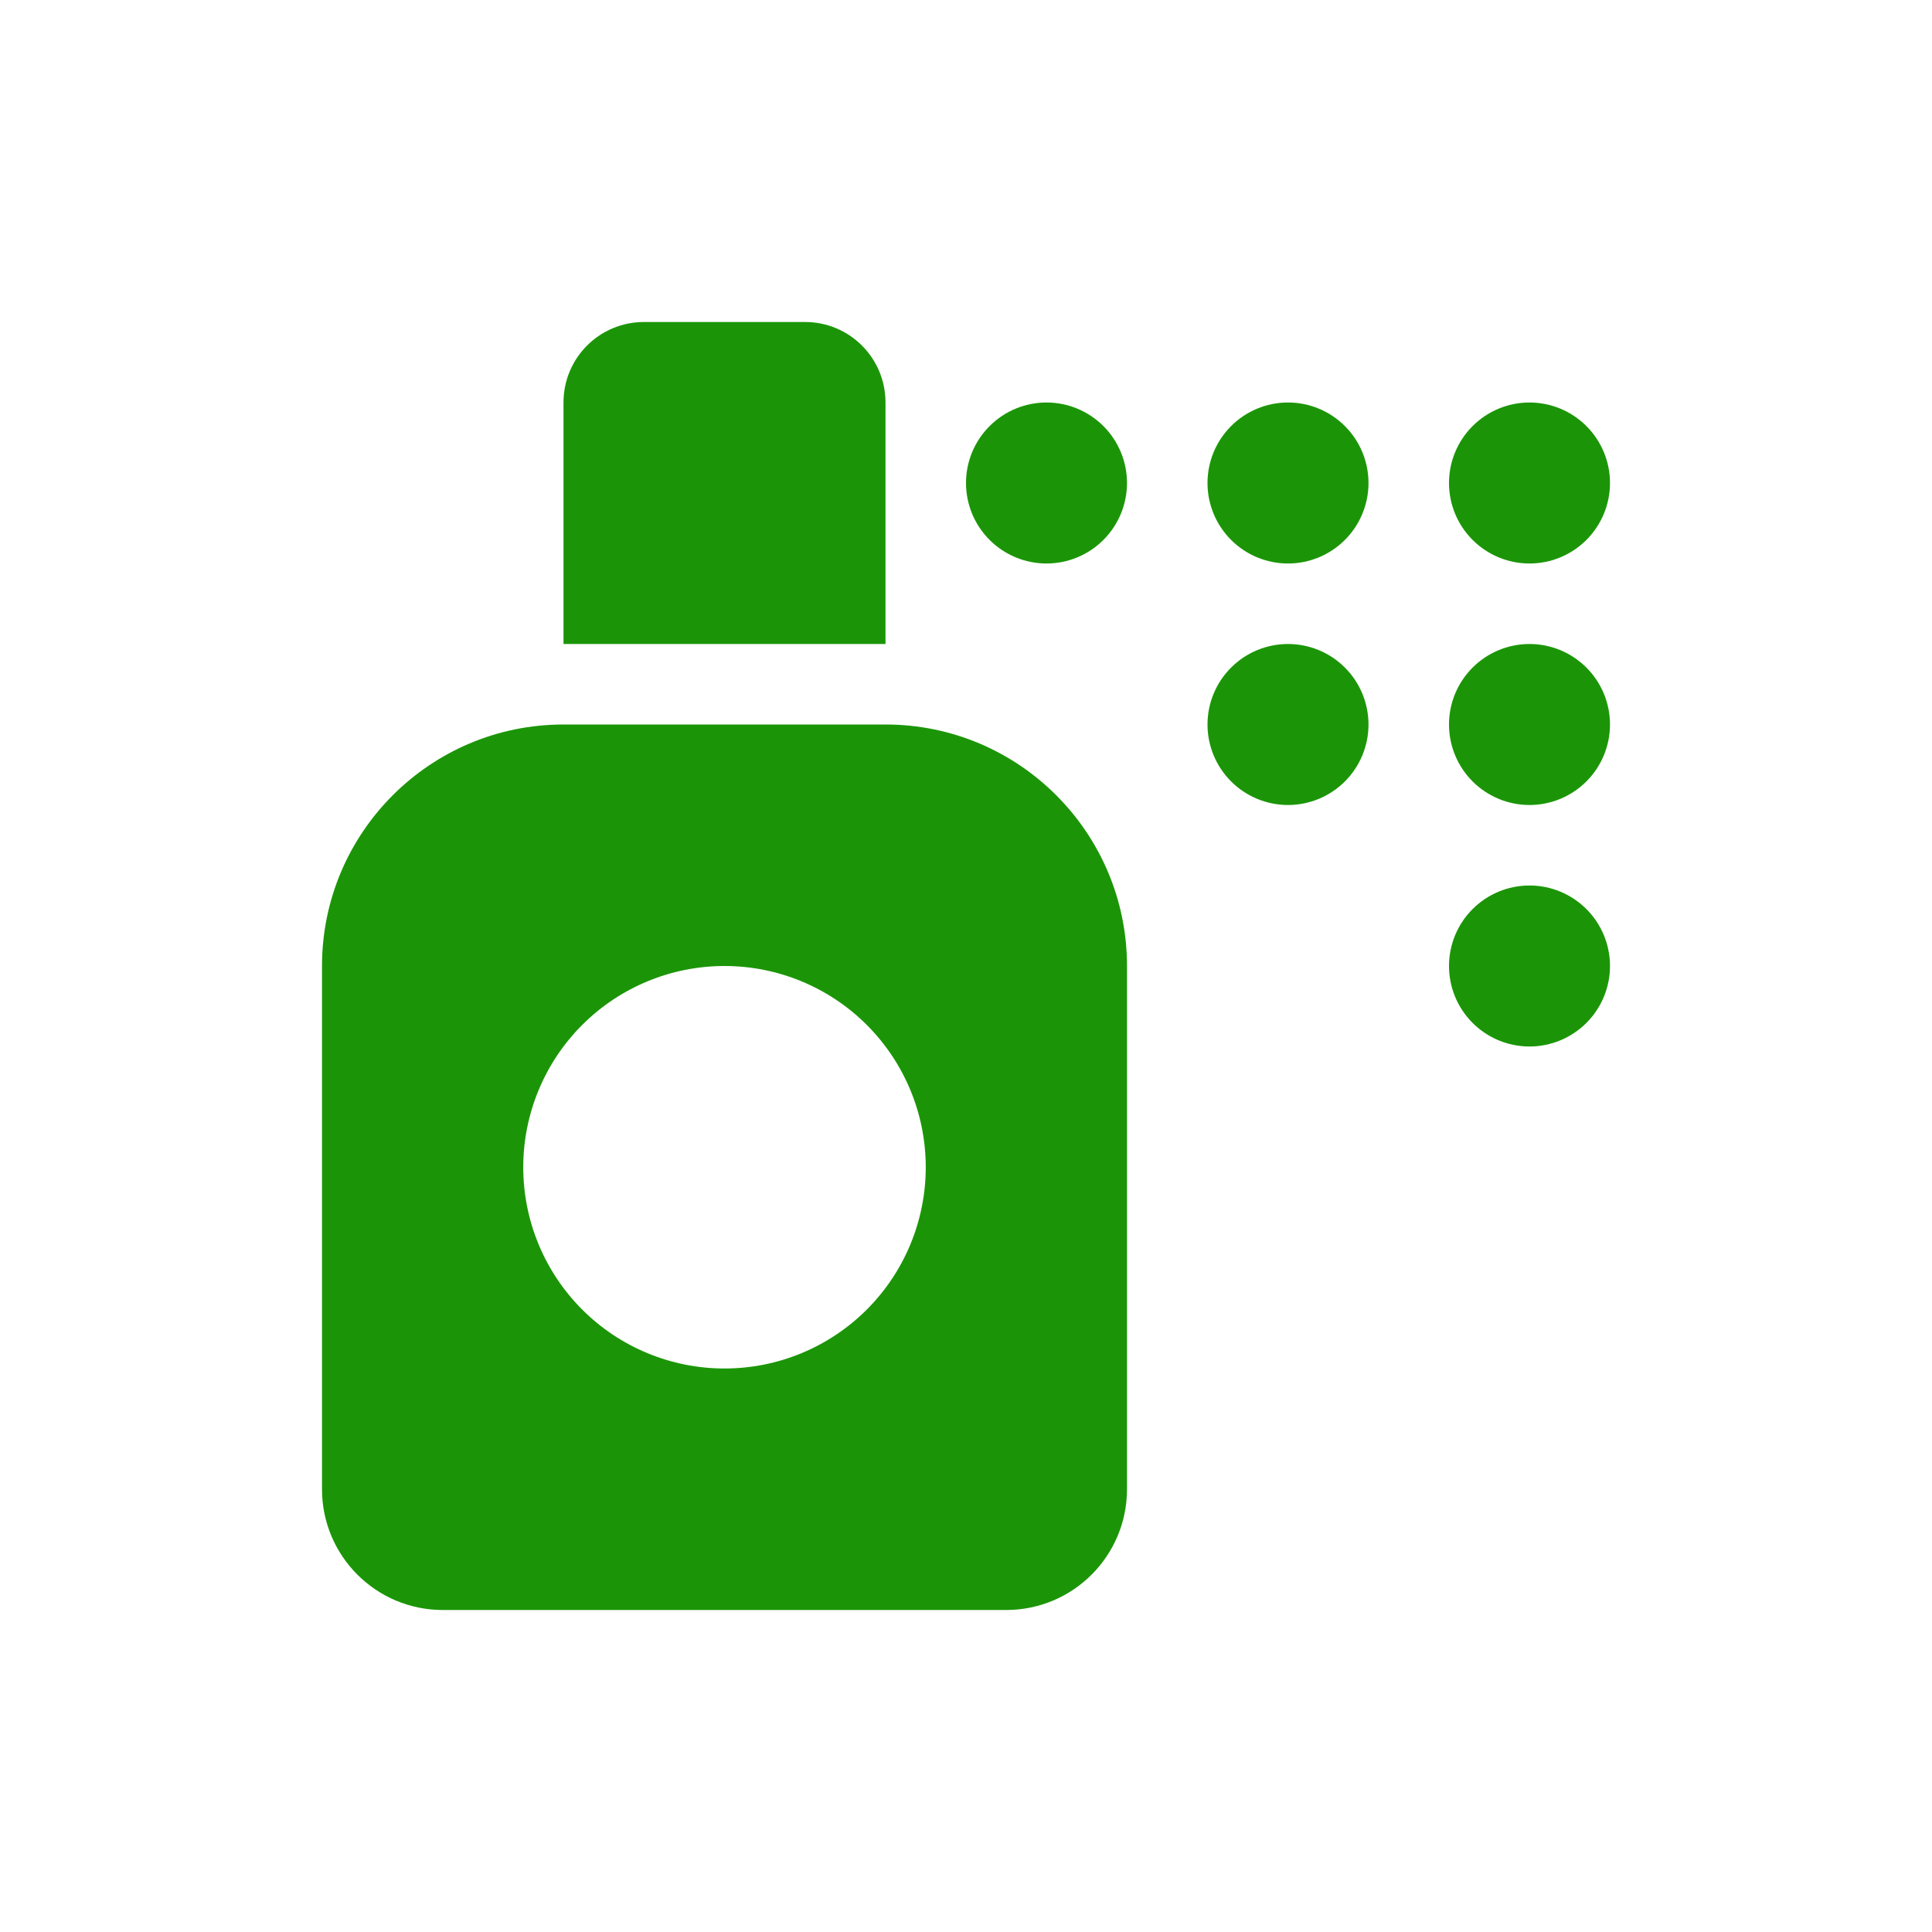 <svg width="120" height="120" viewBox="0 0 120 120" fill="none" xmlns="http://www.w3.org/2000/svg">
<rect width="120" height="120" fill="white"/>
<path d="M40 20H50C52.766 20 55 22.234 55 25V40H35V25C35 22.234 37.234 20 40 20ZM20 60C20 51.719 26.719 45 35 45H55C63.281 45 70 51.719 70 60V92.5C70 96.641 66.641 100 62.5 100H27.5C23.359 100 20 96.641 20 92.5V60ZM57.5 72.5C57.5 69.185 56.183 66.005 53.839 63.661C51.495 61.317 48.315 60 45 60C41.685 60 38.505 61.317 36.161 63.661C33.817 66.005 32.5 69.185 32.5 72.5C32.5 75.815 33.817 78.995 36.161 81.339C38.505 83.683 41.685 85 45 85C48.315 85 51.495 83.683 53.839 81.339C56.183 78.995 57.5 75.815 57.5 72.5ZM60 30C60 28.674 60.527 27.402 61.465 26.465C62.402 25.527 63.674 25 65 25C66.326 25 67.598 25.527 68.535 26.465C69.473 27.402 70 28.674 70 30C70 31.326 69.473 32.598 68.535 33.535C67.598 34.473 66.326 35 65 35C63.674 35 62.402 34.473 61.465 33.535C60.527 32.598 60 31.326 60 30ZM80 25C81.326 25 82.598 25.527 83.535 26.465C84.473 27.402 85 28.674 85 30C85 31.326 84.473 32.598 83.535 33.535C82.598 34.473 81.326 35 80 35C78.674 35 77.402 34.473 76.465 33.535C75.527 32.598 75 31.326 75 30C75 28.674 75.527 27.402 76.465 26.465C77.402 25.527 78.674 25 80 25ZM90 30C90 28.674 90.527 27.402 91.465 26.465C92.402 25.527 93.674 25 95 25C96.326 25 97.598 25.527 98.535 26.465C99.473 27.402 100 28.674 100 30C100 31.326 99.473 32.598 98.535 33.535C97.598 34.473 96.326 35 95 35C93.674 35 92.402 34.473 91.465 33.535C90.527 32.598 90 31.326 90 30ZM95 40C96.326 40 97.598 40.527 98.535 41.465C99.473 42.402 100 43.674 100 45C100 46.326 99.473 47.598 98.535 48.535C97.598 49.473 96.326 50 95 50C93.674 50 92.402 49.473 91.465 48.535C90.527 47.598 90 46.326 90 45C90 43.674 90.527 42.402 91.465 41.465C92.402 40.527 93.674 40 95 40ZM90 60C90 58.674 90.527 57.402 91.465 56.465C92.402 55.527 93.674 55 95 55C96.326 55 97.598 55.527 98.535 56.465C99.473 57.402 100 58.674 100 60C100 61.326 99.473 62.598 98.535 63.535C97.598 64.473 96.326 65 95 65C93.674 65 92.402 64.473 91.465 63.535C90.527 62.598 90 61.326 90 60ZM80 40C81.326 40 82.598 40.527 83.535 41.465C84.473 42.402 85 43.674 85 45C85 46.326 84.473 47.598 83.535 48.535C82.598 49.473 81.326 50 80 50C78.674 50 77.402 49.473 76.465 48.535C75.527 47.598 75 46.326 75 45C75 43.674 75.527 42.402 76.465 41.465C77.402 40.527 78.674 40 80 40Z" fill="#1B9507"/>
</svg>
